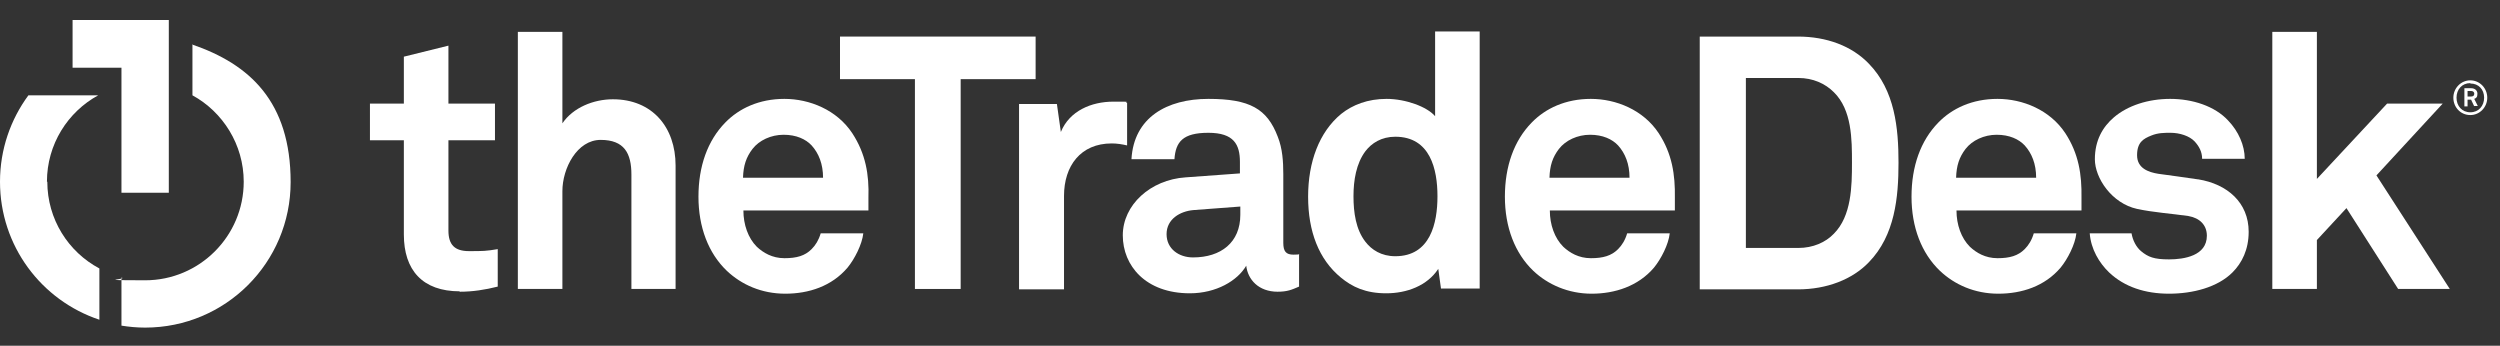 <svg xmlns="http://www.w3.org/2000/svg" width="94" height="13" viewBox="0 0 94 13" fill="none"><rect x="0" y="0" width="94" height="13" fill="#333333" stroke="none"/><path d="M17.291 10.954C15.882 10.954 15.185 10.153 15.185 8.819V5.275H13.91V3.896H15.185V2.131L16.861 1.716V3.896H18.611V5.275H16.861V8.67C16.861 9.204 17.098 9.442 17.632 9.442C18.166 9.442 18.27 9.442 18.715 9.367V10.776C18.24 10.895 17.78 10.969 17.276 10.969" fill="white"></path><path d="M23.741 10.865V6.565C23.741 5.764 23.474 5.26 22.585 5.26C21.695 5.26 21.146 6.328 21.146 7.188V10.865H19.471V1.197H21.146V4.637C21.547 4.044 22.318 3.733 23.044 3.733C24.527 3.733 25.402 4.785 25.402 6.224V10.865H23.726H23.741Z" fill="white"></path><path d="M32.608 7.914H27.952C27.952 8.448 28.13 8.952 28.456 9.278C28.694 9.501 29.035 9.708 29.494 9.708C29.954 9.708 30.265 9.62 30.517 9.367C30.666 9.219 30.784 9.026 30.858 8.774H32.46C32.415 9.189 32.134 9.738 31.867 10.064C31.274 10.761 30.414 11.043 29.524 11.043C28.634 11.043 27.878 10.702 27.329 10.183C26.632 9.516 26.262 8.537 26.262 7.395C26.262 6.253 26.603 5.29 27.27 4.608C27.789 4.074 28.545 3.718 29.494 3.718C30.443 3.718 31.466 4.133 32.045 5.008C32.549 5.779 32.682 6.565 32.653 7.44V7.914M30.517 5.468C30.295 5.23 29.939 5.067 29.465 5.067C28.99 5.067 28.545 5.275 28.293 5.601C28.056 5.912 27.952 6.224 27.937 6.684H30.947C30.947 6.165 30.784 5.764 30.517 5.468Z" fill="white"></path><path d="M36.121 2.976V10.865H34.401V2.976H31.584V1.375H38.939V2.976H36.121Z" fill="white"></path><path d="M41.801 5.393C40.63 5.393 40.007 6.239 40.007 7.366V10.88H38.316V3.911H39.74L39.888 4.963C40.214 4.163 41.045 3.822 41.86 3.822C42.676 3.822 42.216 3.822 42.379 3.866V5.468C42.187 5.423 41.994 5.393 41.801 5.393Z" fill="white"></path><path d="M48.044 10.969C47.318 10.969 46.917 10.509 46.858 9.99C46.532 10.554 45.731 11.028 44.738 11.028C43.077 11.028 42.217 9.99 42.217 8.848C42.217 7.707 43.255 6.758 44.575 6.669L46.621 6.52V6.09C46.621 5.438 46.398 4.993 45.434 4.993C44.471 4.993 44.204 5.334 44.159 5.987H42.543C42.632 4.415 43.878 3.718 45.434 3.718C46.992 3.718 47.644 4.089 48.044 5.141C48.222 5.586 48.252 6.076 48.252 6.55V9.13C48.252 9.456 48.356 9.575 48.637 9.575C48.919 9.575 48.845 9.545 48.845 9.545V10.776C48.563 10.895 48.415 10.969 48.015 10.969M46.636 7.766L44.871 7.899C44.367 7.944 43.863 8.24 43.863 8.804C43.863 9.367 44.337 9.679 44.856 9.679C45.909 9.679 46.636 9.115 46.636 8.077V7.751V7.766Z" fill="white"></path><path d="M54.183 10.865L54.079 10.109C53.664 10.746 52.893 11.028 52.121 11.028C51.35 11.028 50.846 10.791 50.416 10.435C49.586 9.753 49.185 8.7 49.185 7.395C49.185 6.09 49.601 4.963 50.431 4.281C50.861 3.94 51.425 3.718 52.136 3.718C52.848 3.718 53.664 4.014 53.96 4.37V1.182H55.636V10.85H54.183V10.865ZM52.463 5.141C51.944 5.141 51.573 5.379 51.336 5.69C50.995 6.15 50.891 6.772 50.891 7.38C50.891 7.988 50.98 8.626 51.336 9.086C51.573 9.397 51.944 9.634 52.463 9.634C53.782 9.634 54.049 8.389 54.049 7.38C54.049 6.372 53.782 5.141 52.463 5.141Z" fill="white"></path><path d="M62.93 7.914H58.274C58.274 8.448 58.452 8.952 58.779 9.278C59.016 9.501 59.357 9.708 59.816 9.708C60.276 9.708 60.588 9.619 60.84 9.367C60.988 9.219 61.107 9.026 61.181 8.774H62.782C62.738 9.189 62.456 9.738 62.189 10.064C61.596 10.761 60.721 11.043 59.846 11.043C58.971 11.043 58.2 10.702 57.652 10.183C56.955 9.516 56.584 8.537 56.584 7.395C56.584 6.253 56.925 5.29 57.592 4.608C58.111 4.074 58.867 3.718 59.816 3.718C60.766 3.718 61.789 4.133 62.367 5.008C62.871 5.779 62.99 6.565 62.975 7.44V7.914M60.84 5.468C60.617 5.23 60.261 5.067 59.787 5.067C59.312 5.067 58.867 5.275 58.615 5.601C58.378 5.912 58.274 6.224 58.26 6.683H61.27C61.27 6.164 61.107 5.764 60.84 5.468Z" fill="white"></path><path d="M70.272 9.857C69.649 10.509 68.685 10.88 67.602 10.88H63.91V1.375H67.602C68.685 1.375 69.634 1.731 70.272 2.398C71.25 3.406 71.384 4.815 71.384 6.12C71.384 7.425 71.25 8.848 70.272 9.857ZM68.952 3.466C68.626 3.14 68.166 2.932 67.617 2.932H65.645V9.323H67.617C68.166 9.323 68.64 9.115 68.952 8.789C69.619 8.122 69.634 6.995 69.634 6.12C69.634 5.245 69.634 4.133 68.952 3.466Z" fill="white"></path><path d="M78.219 7.914H73.564C73.564 8.448 73.741 8.952 74.068 9.278C74.305 9.501 74.646 9.708 75.106 9.708C75.565 9.708 75.877 9.619 76.129 9.367C76.277 9.219 76.396 9.026 76.47 8.774H78.071C78.027 9.189 77.745 9.738 77.478 10.064C76.885 10.761 76.025 11.043 75.135 11.043C74.246 11.043 73.489 10.702 72.941 10.183C72.244 9.516 71.873 8.537 71.873 7.395C71.873 6.253 72.214 5.29 72.881 4.608C73.4 4.074 74.157 3.718 75.106 3.718C76.055 3.718 77.078 4.133 77.656 5.008C78.16 5.779 78.279 6.565 78.264 7.44V7.914M76.129 5.468C75.906 5.23 75.55 5.067 75.076 5.067C74.602 5.067 74.157 5.275 73.904 5.601C73.667 5.912 73.564 6.224 73.549 6.683H76.559C76.559 6.164 76.396 5.764 76.129 5.468Z" fill="white"></path><path d="M85.439 1.197V10.865H87.115V9.026L88.227 7.825L90.17 10.865H92.112L89.354 6.595L91.845 3.896H89.754L87.115 6.728V1.197H85.439Z" fill="white"></path><path d="M82.637 6.743C81.955 6.639 81.777 6.624 81.154 6.535C80.784 6.476 80.354 6.328 80.354 5.838C80.354 5.349 80.591 5.216 80.887 5.097C81.139 4.993 81.377 4.993 81.614 4.993C81.955 4.993 82.326 5.112 82.519 5.319C82.682 5.497 82.8 5.705 82.8 5.972H84.402C84.402 5.468 84.165 4.934 83.779 4.533C83.275 3.985 82.43 3.718 81.599 3.718C80.769 3.718 79.998 3.97 79.479 4.415C79.064 4.771 78.767 5.275 78.767 5.987C78.767 6.698 79.405 7.647 80.354 7.855C80.976 7.988 81.659 8.033 82.281 8.122C82.711 8.196 82.978 8.463 82.978 8.863C82.978 9.62 82.118 9.753 81.555 9.753C80.991 9.753 80.769 9.664 80.502 9.442C80.324 9.293 80.191 9.041 80.146 8.774H78.574C78.619 9.367 78.93 9.886 79.301 10.242C79.879 10.791 80.665 11.043 81.555 11.043C82.444 11.043 83.379 10.806 83.942 10.242C84.298 9.886 84.55 9.382 84.55 8.715C84.55 7.618 83.749 6.921 82.652 6.743" fill="white"></path><path d="M2.729 0.752V2.546H4.567V7.247H6.347V2.517V0.752H2.729Z" fill="white"></path><path d="M1.765 6.832C1.765 5.423 2.55 4.207 3.692 3.584H1.068C0.4 4.489 0 5.616 0 6.832C0 9.249 1.557 11.295 3.737 12.022V10.094C2.565 9.471 1.779 8.24 1.779 6.832" fill="white"></path><path d="M7.236 1.657V3.584C8.378 4.207 9.164 5.438 9.164 6.832C9.164 8.878 7.503 10.539 5.457 10.539C3.41 10.539 4.849 10.509 4.567 10.435V12.244C4.849 12.289 5.145 12.318 5.457 12.318C8.482 12.318 10.928 9.872 10.928 6.847C10.928 3.822 9.386 2.413 7.221 1.672" fill="white"></path><path d="M92.884 4.326C92.513 4.326 92.246 4.029 92.246 3.673C92.246 3.317 92.528 3.021 92.884 3.021C93.24 3.021 93.521 3.317 93.521 3.673C93.521 4.029 93.24 4.326 92.884 4.326ZM92.884 3.125C92.572 3.125 92.365 3.362 92.365 3.673C92.365 3.985 92.572 4.222 92.884 4.222C93.195 4.222 93.403 3.985 93.403 3.673C93.403 3.362 93.195 3.14 92.884 3.14V3.125ZM93.032 4L92.913 3.748H92.78V4H92.661V3.317H92.913C93.047 3.317 93.151 3.392 93.151 3.525C93.151 3.659 93.106 3.688 93.032 3.718L93.165 3.985H93.032V4ZM92.913 3.421H92.78V3.629H92.913C92.987 3.629 93.032 3.599 93.032 3.525C93.032 3.451 92.973 3.421 92.913 3.421Z" fill="white"></path></svg>